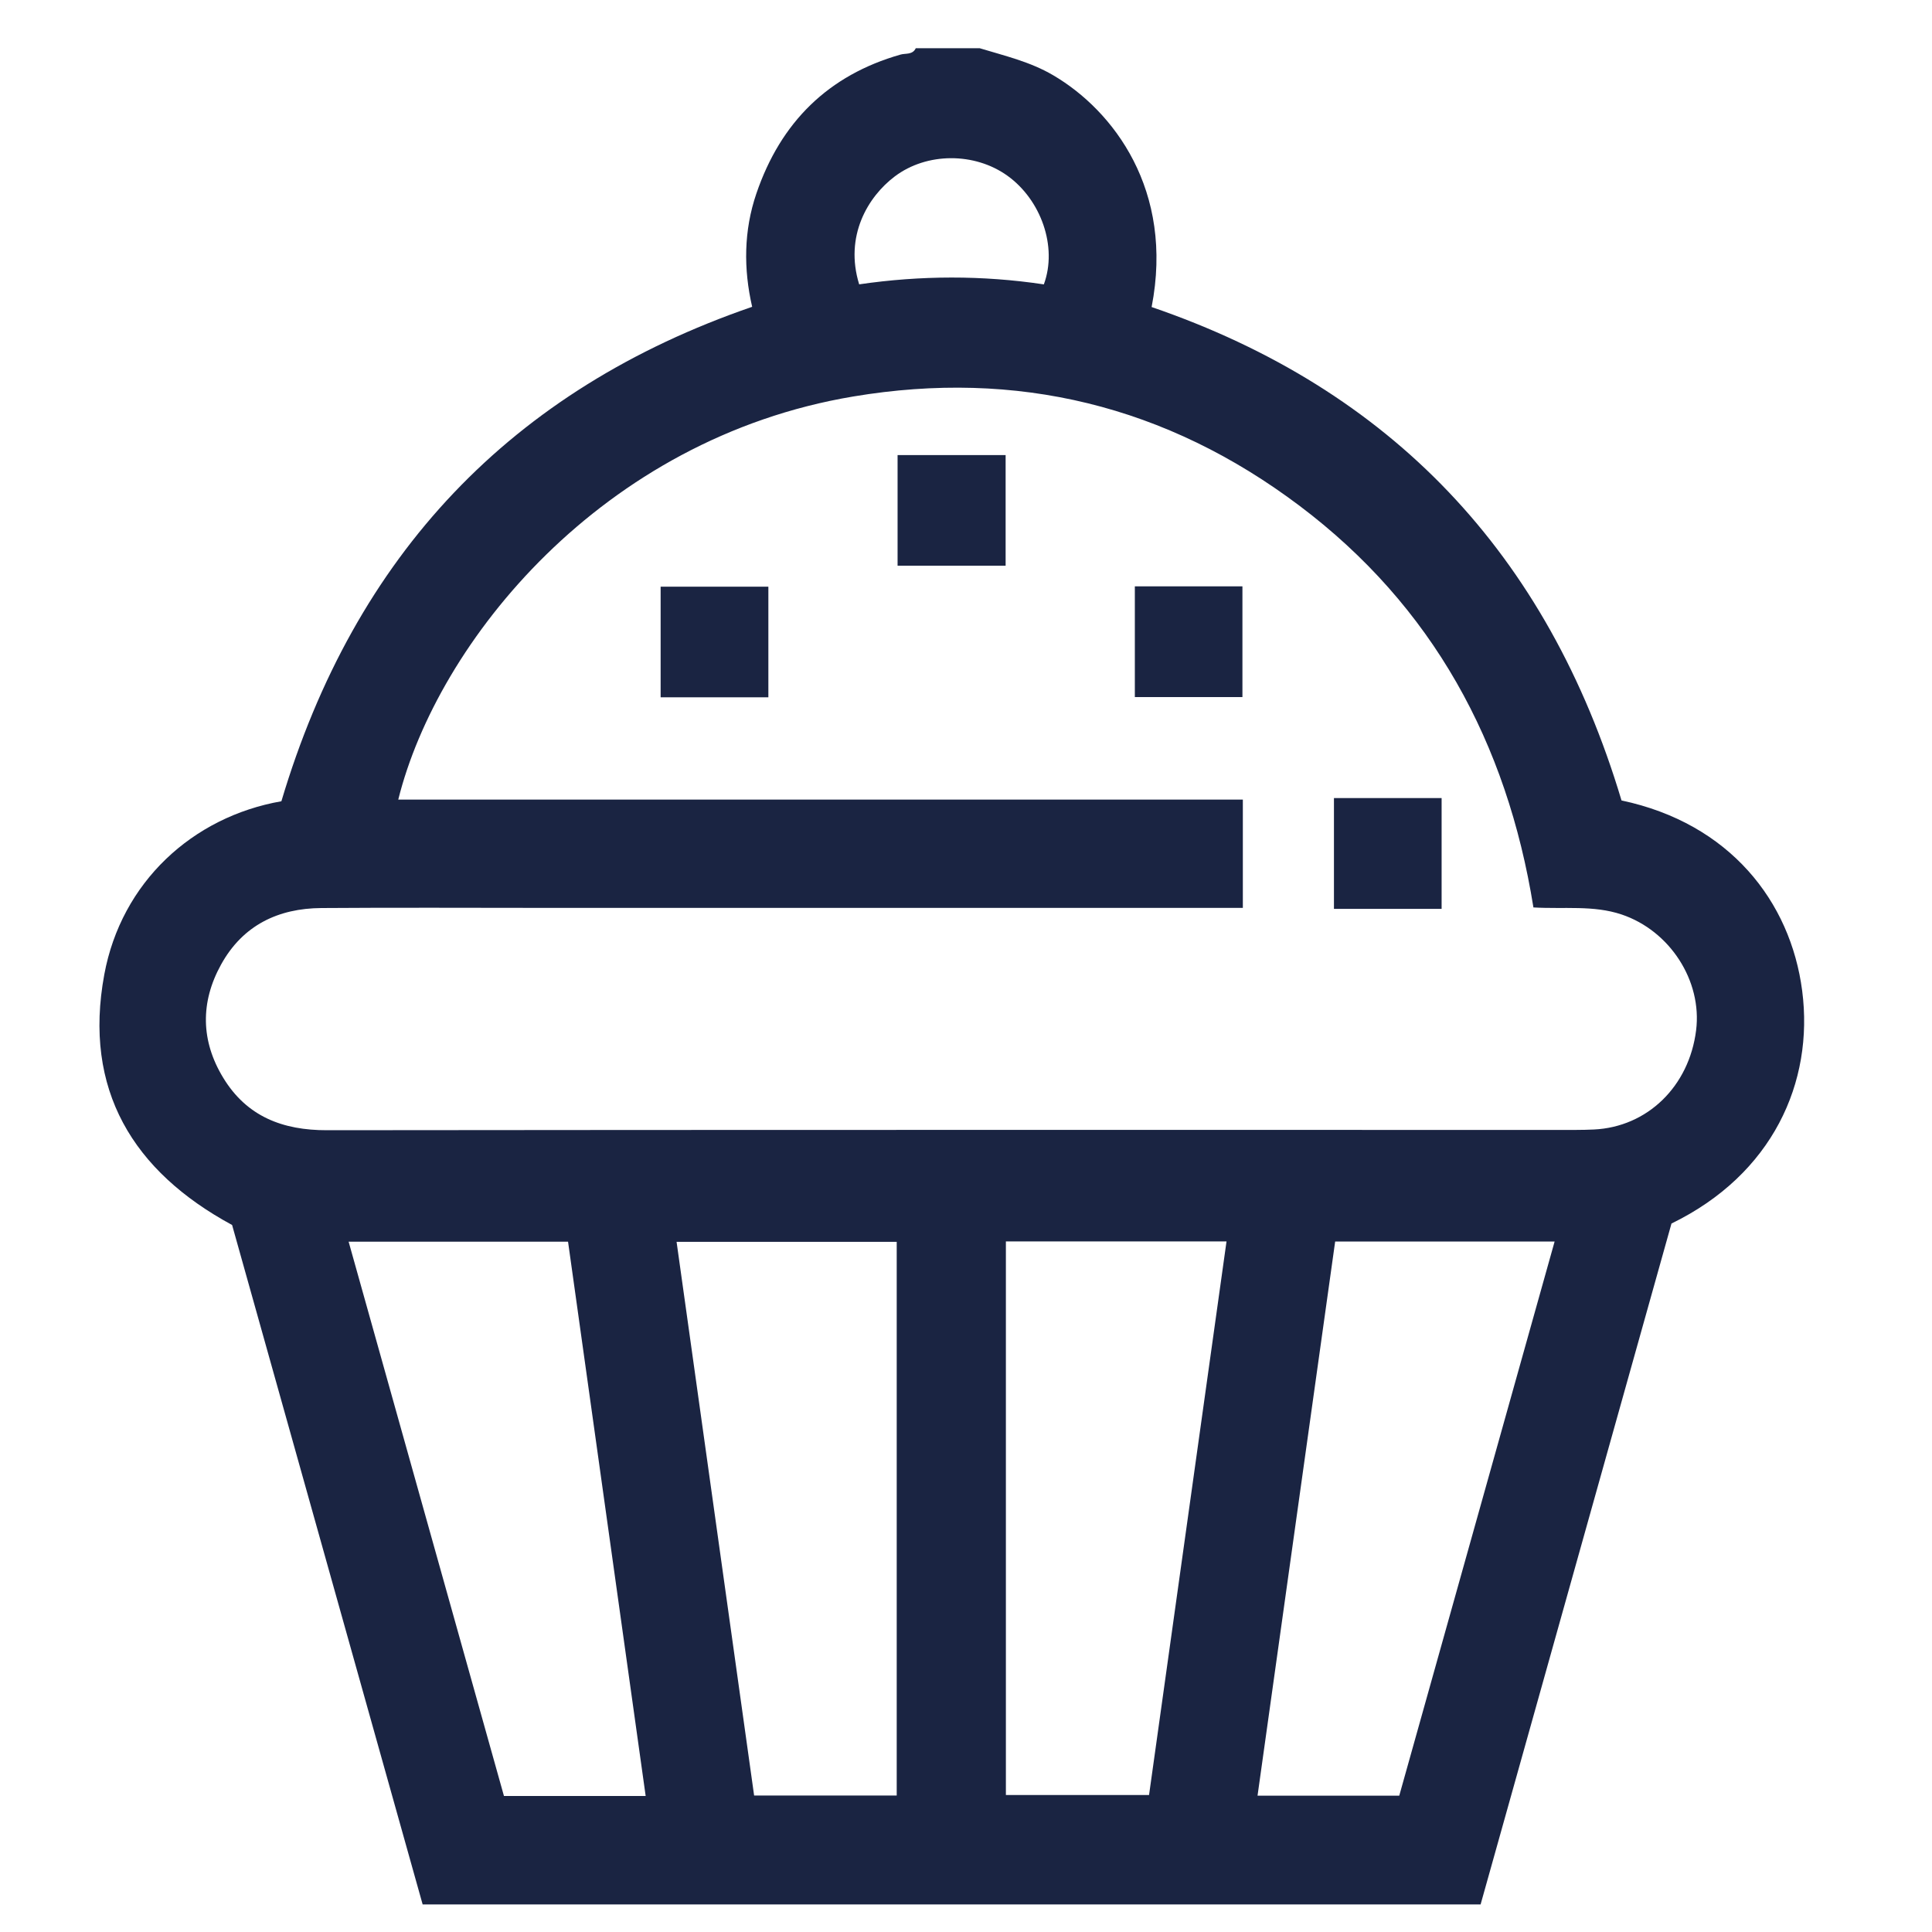 <?xml version="1.0" encoding="UTF-8"?>
<svg xmlns="http://www.w3.org/2000/svg" width="51" height="51" viewBox="0 0 51 51" fill="none">
  <g id="Frame 771">
    <g id="Vector">
      <path d="M25.862 1.273C26.522 1.474 27.195 1.629 27.804 1.988C29.388 2.918 31 5.02 30.4 8.105C36.717 10.27 40.855 14.618 42.804 21.13C45.656 21.733 47.266 23.791 47.573 26.154C47.887 28.575 46.786 31.003 44.123 32.298C42.452 38.26 40.769 44.261 39.084 50.273H11.157C9.483 44.303 7.805 38.319 6.127 32.337C3.512 30.921 2.191 28.766 2.753 25.725C3.203 23.291 5.078 21.563 7.428 21.151C9.365 14.649 13.491 10.289 19.855 8.099C19.625 7.1 19.632 6.089 19.966 5.11C20.61 3.22 21.869 1.983 23.771 1.441C23.903 1.402 24.091 1.453 24.174 1.273H25.862ZM40.478 23.951C39.781 19.604 37.813 15.996 34.309 13.355C30.789 10.702 26.837 9.744 22.526 10.466C15.886 11.576 11.551 16.942 10.513 21.107H32.808V23.966H32.278C26.328 23.966 20.381 23.966 14.431 23.966C12.448 23.966 10.465 23.955 8.482 23.97C7.346 23.978 6.409 24.422 5.835 25.463C5.286 26.457 5.3 27.477 5.891 28.448C6.516 29.478 7.468 29.837 8.63 29.835C19.622 29.823 30.615 29.827 41.607 29.827C41.763 29.827 41.919 29.823 42.075 29.816C43.484 29.75 44.588 28.68 44.773 27.198C44.937 25.887 44.077 24.567 42.806 24.14C42.059 23.89 41.292 24.002 40.475 23.954L40.478 23.951ZM26.553 32.771V47.384H30.332C31.016 42.495 31.695 37.643 32.377 32.771H26.553ZM23.671 47.398V32.781H17.86C18.546 37.67 19.226 42.526 19.907 47.398H23.671ZM17.044 47.409C16.357 42.504 15.675 37.634 14.995 32.778H9.203C10.577 37.684 11.941 42.551 13.303 47.409H17.044ZM36.937 47.401C38.301 42.536 39.668 37.663 41.038 32.773H35.245C34.561 37.655 33.88 42.517 33.196 47.401H36.937ZM27.555 7.507C27.923 6.508 27.474 5.271 26.595 4.64C25.73 4.018 24.466 4.019 23.62 4.657C22.909 5.193 22.287 6.233 22.68 7.506C24.301 7.269 25.932 7.264 27.555 7.507Z" fill="#1A2442"></path>
      <path d="M35.213 21.067H38.055V23.992H35.213V21.067Z" fill="#1A2442"></path>
      <path d="M23.694 12.013H26.546V14.933H23.694V12.013Z" fill="#1A2442"></path>
      <path d="M29.957 15.478H32.797V18.401H29.957V15.478Z" fill="#1A2442"></path>
      <path d="M17.439 15.487H20.283V18.407H17.439V15.487Z" fill="#1A2442"></path>
    </g>
  </g>
</svg>
